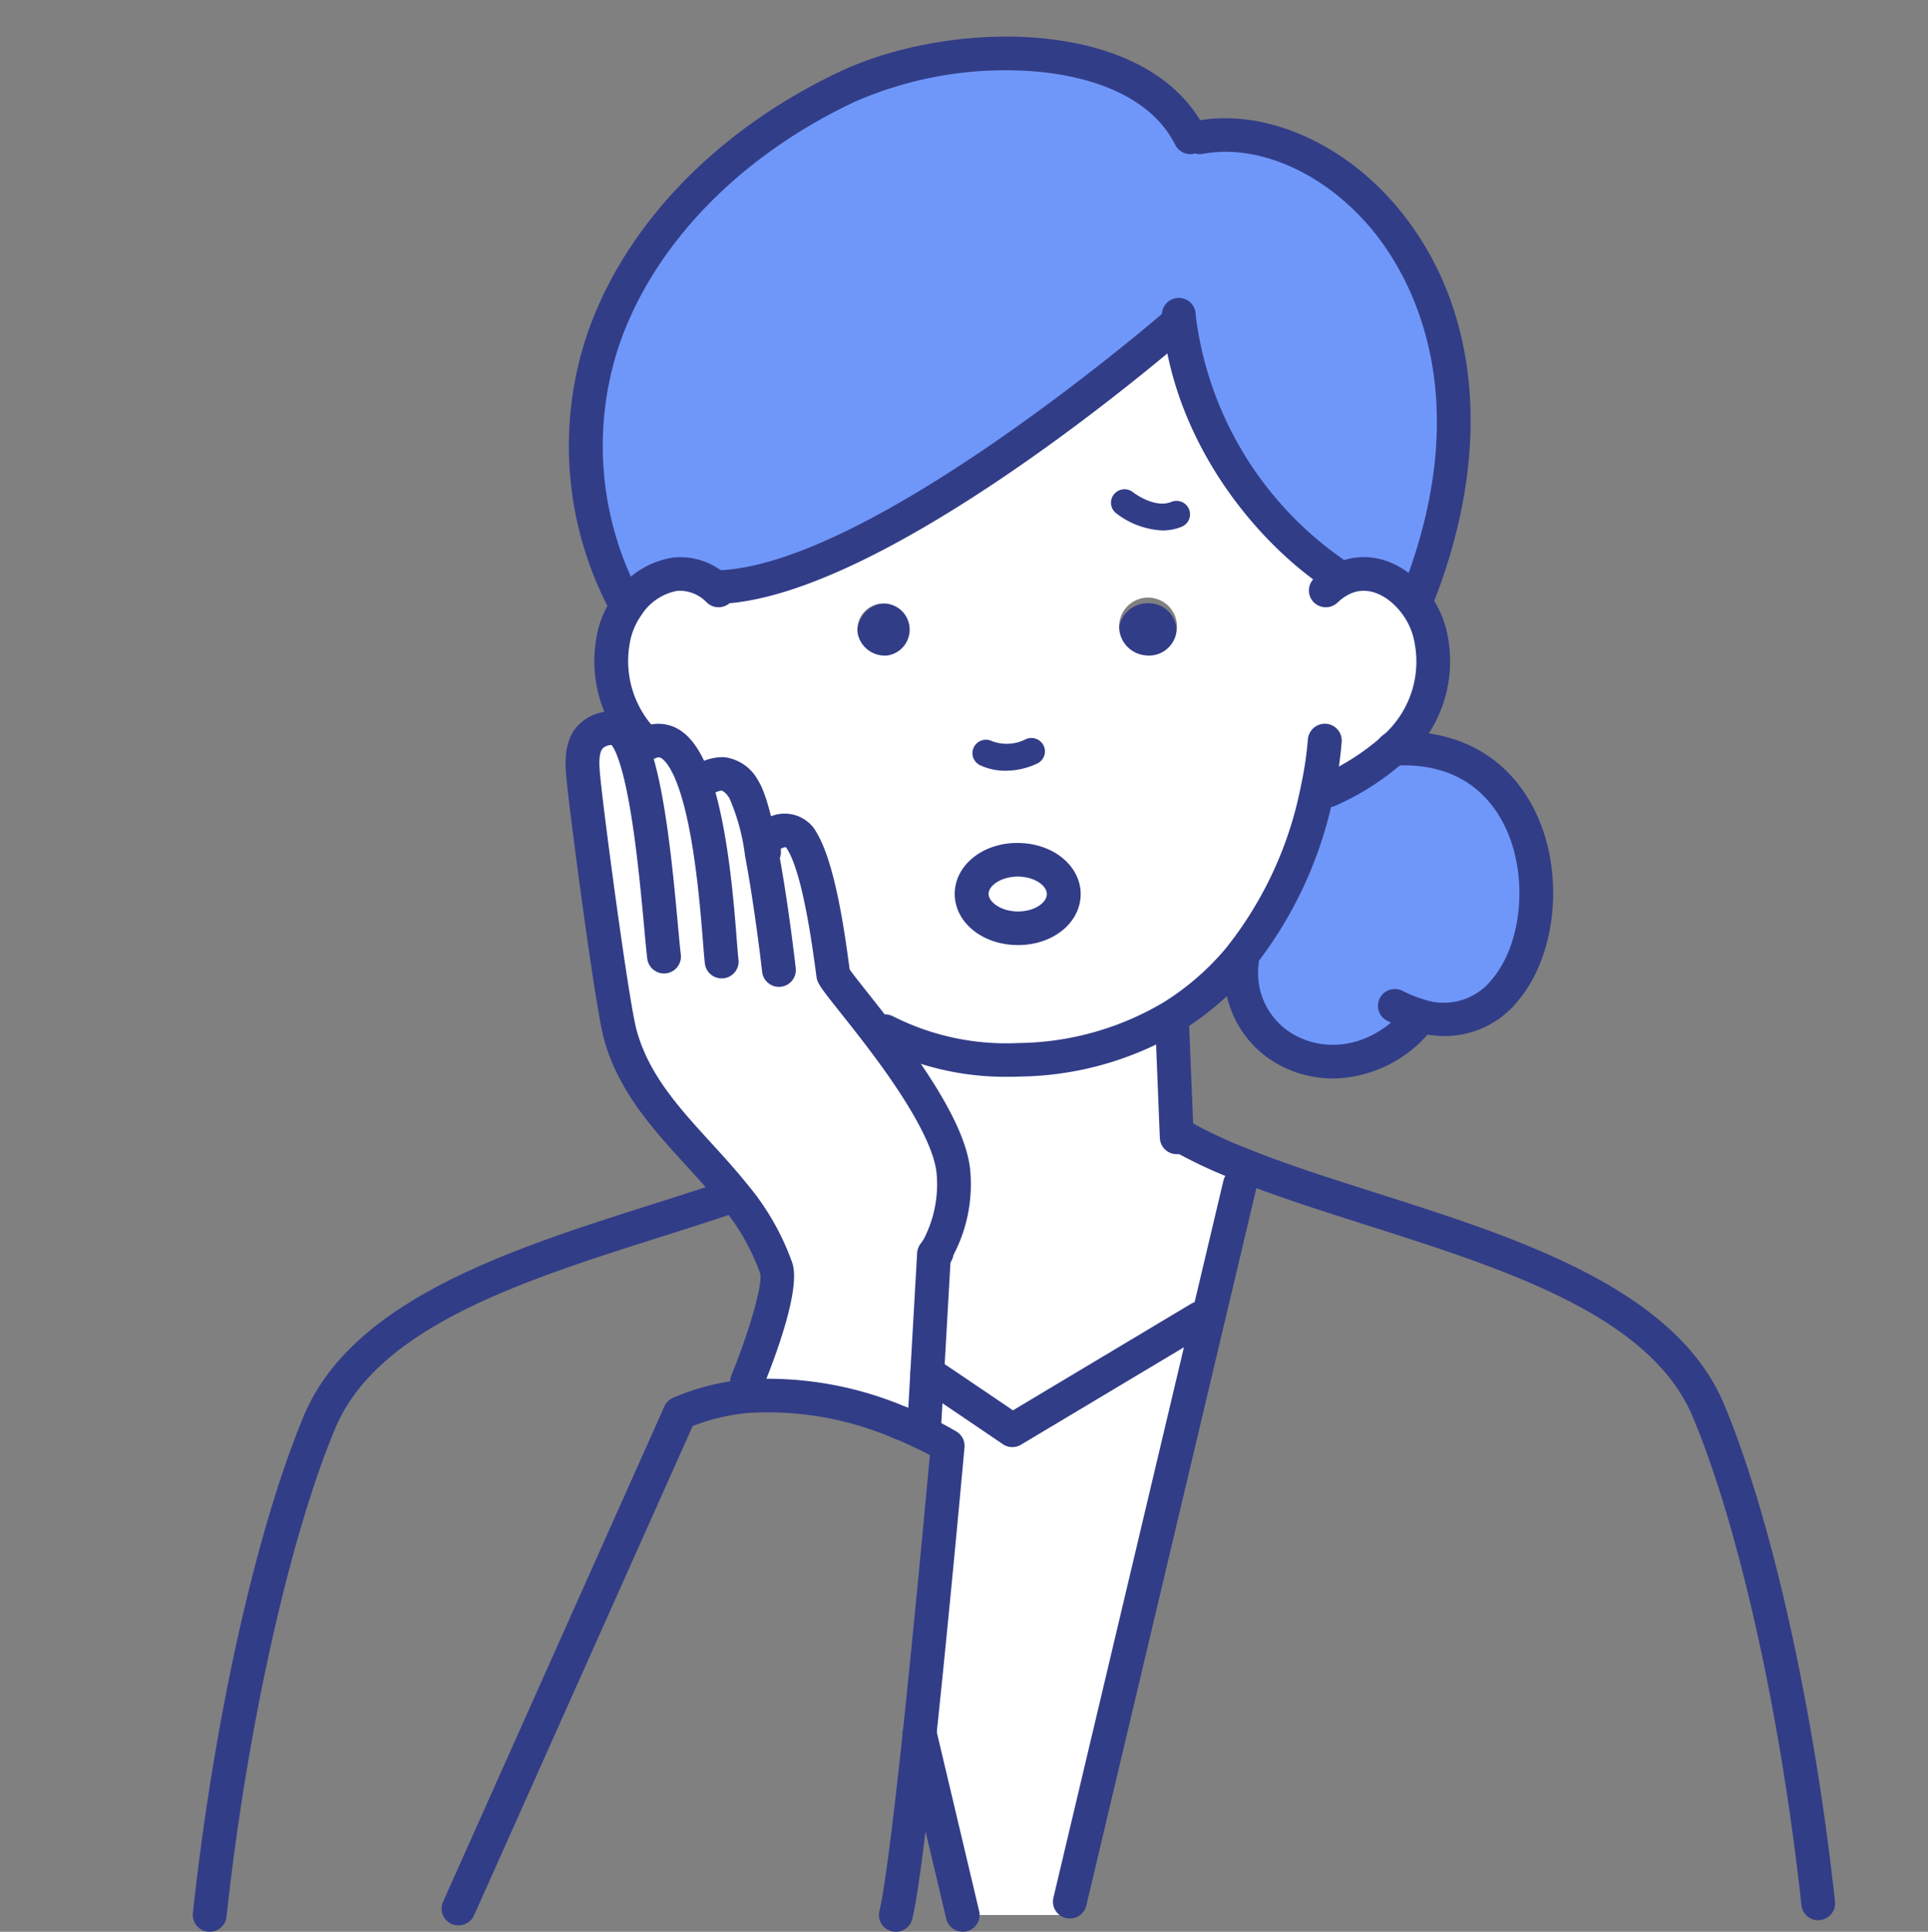 <svg xmlns="http://www.w3.org/2000/svg" width="140" height="140.265" viewBox="0 0 140 140.265">
  <rect x="0" y="0" width="140" height="140.265" fill="#808080" stroke="none"/>
  <g id="グループ_22008" data-name="グループ 22008" transform="translate(14 2.659)">
    <path id="パス_41" data-name="パス 41" d="M414.051,980.372v.839H359.708v-.966l10.012-42.228,2.338-9.864.1-1.454c11.624,4.683,29.505,7.386,33.917,17.874C409.424,952.575,412.528,966.362,414.051,980.372Z" transform="translate(-296.021 -844.825)" fill="none"/>
    <path id="パス_42" data-name="パス 42" d="M416.263,838.2l-.108.361c-5.355,5.981-13.431,2.186-12.753-4.235l-.246-.2a28.539,28.539,0,0,0,5.738-12.372l.815.088a18.332,18.332,0,0,0,4.7-3.015C428.957,818.041,426.933,841.223,416.263,838.2Z" transform="translate(-327.227 -767.124)" fill="#6f97f9"/>
    <path id="パス_43" data-name="パス 43" d="M294.981,678.167c-1.316-1.6-3.36-2.517-5.305-1.463l-.54-.556c-3.626-2.468-10.091-8.859-11.112-18.216l-.049.01s-21.655,18.889-33.416,19.27l-.118.137c-2.348-2.107-5.05-.888-6.524,1.239l-.049-.029c-8.194-16.011,1.68-30.9,16.005-37.662,7.6-3.6,21.183-3.825,24.946,3.659h.678c9.894-1.834,24.445,11.562,15.809,33.408Z" transform="translate(-206.377 -637.241)" fill="#6f97f9"/>
    <path id="パス_44" data-name="パス 44" d="M338.414,966.8,328.4,1009.025v.966h-7.782L317.5,996.8c1.022-9.659,2.034-20.87,2.034-20.87a25.155,25.155,0,0,0-3.409-1.669l1.719-.01.206-3.629h.01c3.144,2.117,6.17,4.176,6.17,4.176l13.608-8.137Z" transform="translate(-264.715 -873.604)" fill="#fff"/>
    <path id="パス_45" data-name="パス 45" d="M374.645,781.126a2,2,0,0,1,1.906,2.069,2.1,2.1,0,1,1-1.906-2.069Z" transform="translate(-305.121 -739.976)" fill="#323d88"/>
    <path id="パス_46" data-name="パス 46" d="M337.763,847.683c1.847.02,3.331,1.142,3.321,2.517s-1.523,2.478-3.37,2.459-3.331-1.151-3.321-2.517S335.916,847.664,337.763,847.683Z" transform="translate(-277.839 -787.917)" fill="#fff"/>
    <path id="パス_47" data-name="パス 47" d="M316.594,1074.374l3.124,13.191h-4.854C315.288,1085.848,315.946,1080.413,316.594,1074.374Z" transform="translate(-263.813 -951.178)" fill="none"/>
    <path id="パス_48" data-name="パス 48" d="M235.65,1011.163c-.649,6.039-1.307,11.474-1.73,13.191H202.166v-.468l16.074-35.974a15.847,15.847,0,0,1,4.952-1.239,24.478,24.478,0,0,1,11.083,1.951,25.162,25.162,0,0,1,3.409,1.669S236.672,1001.5,235.65,1011.163Z" transform="translate(-182.869 -887.968)" fill="none"/>
    <path id="パス_49" data-name="パス 49" d="M309.1,782.824a2.1,2.1,0,1,1-2.25-1.7A2,2,0,0,1,309.1,782.824Z" transform="translate(-256.681 -739.976)" fill="#323d88"/>
    <path id="パス_50" data-name="パス 50" d="M332.273,897.039l.157-.01a35,35,0,0,0,4.539,2.147l-.1,1.454-2.338,9.864-.58-.136-13.608,8.137s-3.026-2.059-6.17-4.176h-.01l.491-8.645.2-.078c-.147-.117,1.641-2.566,1.2-6.03-.363-2.791-3.046-6.713-5.335-9.737l.393-.312a19.4,19.4,0,0,0,9.717,2.078,22.143,22.143,0,0,0,11.1-3.113Z" transform="translate(-260.833 -817.301)" fill="#fff"/>
    <path id="パス_51" data-name="パス 51" d="M179.178,939.792c.57,1.678-2.112,8.215-2.112,8.215l.069,1.073a15.843,15.843,0,0,0-4.952,1.239l-16.074,35.973v.468H138.04c1.513-14.011,4.628-27.8,7.978-35.8,3.91-9.308,18.432-12.489,29.78-16.343l.275-.215A17.464,17.464,0,0,1,179.178,939.792Z" transform="translate(-136.812 -850.375)" fill="none"/>
    <path id="パス_52" data-name="パス 52" d="M242.329,817.662l.157-.049a1.98,1.98,0,0,1,3.331.322,17.464,17.464,0,0,1,1.3,4.6l.177-.029a1.485,1.485,0,0,1,2.574-1.093c1.454,1.99,2.2,8.088,2.447,9.952.039.293,1.592,2.1,3.38,4.449,2.289,3.025,4.972,6.947,5.335,9.737.442,3.464-1.346,5.913-1.2,6.03l-.2.078-.491,8.645-.206,3.629-1.719.01a24.477,24.477,0,0,0-11.083-1.951l-.069-1.073s2.682-6.537,2.112-8.215a17.464,17.464,0,0,0-3.1-5.386c-3.026-3.766-6.946-6.82-8.234-11.63-.609-2.3-2.407-15.865-2.653-18.47-.128-1.308-.423-3.678,2.22-3.737.511-.01.953.566,1.336,1.512l.57-.088a2.778,2.778,0,0,1,.344-.215C240.364,813.73,241.524,815.243,242.329,817.662Z" transform="translate(-205.809 -763.282)" fill="#fff"/>
    <path id="パス_53" data-name="パス 53" d="M298.359,739.047a18.335,18.335,0,0,1-4.7,3.015l-.815-.088a28.54,28.54,0,0,1-5.738,12.372,20.148,20.148,0,0,1-4.834,4.176,22.141,22.141,0,0,1-11.1,3.112,19.4,19.4,0,0,1-9.717-2.078l-.393.312c-1.788-2.352-3.341-4.157-3.38-4.449-.246-1.864-.992-7.962-2.447-9.952a1.486,1.486,0,0,0-2.574,1.093l-.177.029a17.465,17.465,0,0,0-1.3-4.6,1.98,1.98,0,0,0-3.331-.322l-.157.049c-.806-2.42-1.965-3.932-3.675-2.976l-.245-.38a8.337,8.337,0,0,1-2.1-7.054,6.13,6.13,0,0,1,1.042-2.625c1.474-2.127,4.176-3.347,6.524-1.239l.118-.136c11.761-.381,33.416-19.27,33.416-19.27l.049-.01c1.022,9.357,7.487,15.748,11.112,18.216l.54.556c1.945-1.054,3.989-.137,5.305,1.463a6.156,6.156,0,0,1,1.356,3.044A8.385,8.385,0,0,1,298.359,739.047Zm-15.75-8.489a2.1,2.1,0,1,0-2.26,1.707A2.019,2.019,0,0,0,282.61,730.559Zm-8.185,19.065c.01-1.376-1.474-2.5-3.321-2.517s-3.351,1.083-3.37,2.459,1.474,2.5,3.321,2.517S274.405,751,274.425,749.624Zm-12.733-17.358a1.9,1.9,0,1,0-2.25-1.707A2,2,0,0,0,261.692,732.266Z" transform="translate(-211.18 -687.341)" fill="#fff"/>
    <g id="グループ_6" data-name="グループ 6">
      <rect id="長方形_5331" data-name="長方形 5331" width="140" height="140" transform="translate(-14 -2.659)" fill="#fff" opacity="0"/>
      <path id="パス_56" data-name="パス 56" d="M443.585,836.546a8.11,8.11,0,0,1-2.214-.321,11.322,11.322,0,0,1-1.975-.791,1.215,1.215,0,0,1-.529-1.643,1.229,1.229,0,0,1,1.654-.525,8.907,8.907,0,0,0,1.537.618,4.455,4.455,0,0,0,4.989-1.5c2.235-2.685,2.609-7.712.833-11.206-1.062-2.088-3.3-4.53-7.962-4.271a1.26,1.26,0,0,1-1.334-1.218,1.224,1.224,0,0,1,1.228-1.22h.039c4.6-.259,8.256,1.74,10.223,5.61,2.211,4.352,1.714,10.439-1.132,13.859A6.822,6.822,0,0,1,443.585,836.546Z" transform="translate(-352.672 -763.978)" fill="#323d88"/>
      <path id="パス_57" data-name="パス 57" d="M407.439,879.567a8.273,8.273,0,0,1-3.306-.684,7.6,7.6,0,0,1-4.556-7.894,1.228,1.228,0,0,1,2.443.254,5.135,5.135,0,0,0,3.105,5.408c1.951.855,4.948.749,7.509-2.111a1.233,1.233,0,0,1,1.734-.1,1.213,1.213,0,0,1,.1,1.722A9.353,9.353,0,0,1,407.439,879.567Z" transform="translate(-324.622 -803.917)" fill="#323d88"/>
      <path id="パス_58" data-name="パス 58" d="M134.91,985.392a1.245,1.245,0,0,1-.132-.007,1.222,1.222,0,0,1-1.09-1.343c1.515-14.029,4.606-27.876,8.065-36.137,3.542-8.43,15.076-12.09,25.253-15.32,1.8-.57,3.565-1.131,5.265-1.708a1.22,1.22,0,1,1,.794,2.308c-1.714.582-3.5,1.149-5.312,1.724-10.141,3.219-20.629,6.546-23.732,13.935C140.7,956.781,137.6,970.7,136.13,984.3A1.225,1.225,0,0,1,134.91,985.392Z" transform="translate(-133.681 -847.786)" fill="#323d88"/>
      <path id="パス_59" data-name="パス 59" d="M431.08,972.929a1.224,1.224,0,0,1-1.22-1.089c-1.5-13.842-4.528-27.43-7.891-35.461-3.1-7.37-13.559-10.7-23.673-13.919-3.42-1.089-6.651-2.117-9.572-3.294a36.011,36.011,0,0,1-4.7-2.223,1.215,1.215,0,0,1-.442-1.668,1.234,1.234,0,0,1,1.68-.438,33.649,33.649,0,0,0,4.379,2.068c2.838,1.144,6.026,2.158,9.4,3.233,10.149,3.23,21.652,6.892,25.191,15.3,3.448,8.234,6.538,22.08,8.066,36.138a1.224,1.224,0,0,1-1.223,1.35Z" transform="translate(-313.051 -836.161)" fill="#323d88"/>
      <path id="パス_60" data-name="パス 60" d="M326.029,972.879a1.234,1.234,0,0,1-.694-.215s-3.024-2.057-6.165-4.172a1.215,1.215,0,0,1-.327-1.694,1.236,1.236,0,0,1,1.706-.325c2.263,1.524,4.465,3.017,5.523,3.736L339,962.477a1.234,1.234,0,0,1,1.686.415,1.215,1.215,0,0,1-.418,1.674L326.663,972.7A1.23,1.23,0,0,1,326.029,972.879Z" transform="translate(-266.518 -870.465)" fill="#323d88"/>
      <path id="パス_61" data-name="パス 61" d="M356.577,982.066a1.259,1.259,0,0,1-.283-.032,1.219,1.219,0,0,1-.914-1.467l12.351-52.092a1.228,1.228,0,0,1,2.391.559l-12.351,52.091A1.226,1.226,0,0,1,356.577,982.066Z" transform="translate(-292.889 -845.426)" fill="#323d88"/>
      <path id="パス_62" data-name="パス 62" d="M320.994,1085.6a1.226,1.226,0,0,1-1.194-.94l-3.121-13.177a1.23,1.23,0,0,1,.793-1.463,1.217,1.217,0,0,1,1.552.749l.01.029c.012.037.023.074.032.113l3.124,13.191a1.226,1.226,0,0,1-1.2,1.5Z" transform="translate(-265.089 -947.996)" fill="#323d88"/>
      <path id="パス_63" data-name="パス 63" d="M383.224,898.344A1.224,1.224,0,0,1,382,897.19l-.01-.186-.345-8.574,1.227-.087,1.228.039.352,8.677a1.223,1.223,0,0,1-1.16,1.283Z" transform="translate(-311.776 -817.2)" fill="#323d88"/>
      <path id="パス_64" data-name="パス 64" d="M317.932,838.034a20.506,20.506,0,0,1-9.52-2.229,1.215,1.215,0,0,1-.522-1.645,1.233,1.233,0,0,1,1.657-.519,18.207,18.207,0,0,0,9.109,1.941,21.046,21.046,0,0,0,10.5-2.931,19,19,0,0,0,4.542-3.925,27.232,27.232,0,0,0,5.474-11.835,25.591,25.591,0,0,0,.5-3.342,1.236,1.236,0,0,1,1.3-1.148,1.223,1.223,0,0,1,1.157,1.285,27.325,27.325,0,0,1-.544,3.7,29.666,29.666,0,0,1-6,12.908,21.453,21.453,0,0,1-5.13,4.429,23.482,23.482,0,0,1-11.708,3.294Q318.332,838.034,317.932,838.034Z" transform="translate(-258.703 -762.508)" fill="#323d88"/>
      <path id="パス_65" data-name="パス 65" d="M422.76,787.3a1.229,1.229,0,0,1-1.11-.7,1.216,1.216,0,0,1,.582-1.625,17.027,17.027,0,0,0,4.383-2.8,7.148,7.148,0,0,0,2.4-6.687,4.979,4.979,0,0,0-1.092-2.436c-.879-1.068-2.332-1.936-3.764-1.161a3.39,3.39,0,0,0-.754.555,1.236,1.236,0,0,1-1.737-.025,1.214,1.214,0,0,1,.025-1.724,5.868,5.868,0,0,1,1.292-.949c2.264-1.228,4.951-.535,6.842,1.764a7.367,7.367,0,0,1,1.623,3.663,9.626,9.626,0,0,1-3.163,8.784,19.381,19.381,0,0,1-5,3.223A1.227,1.227,0,0,1,422.76,787.3Z" transform="translate(-340.276 -731.356)" fill="#323d88"/>
      <path id="パス_66" data-name="パス 66" d="M240.654,783.6a1.228,1.228,0,0,1-.914-.405,9.594,9.594,0,0,1-2.407-8.027,7.3,7.3,0,0,1,1.243-3.152,6.335,6.335,0,0,1,4.346-2.836,5.03,5.03,0,0,1,3.99,1.353,2.507,2.507,0,0,1,.185.17,1.217,1.217,0,0,1,0,1.727,1.23,1.23,0,0,1-1.734,0l-.005-.005a2.7,2.7,0,0,0-2.153-.825,3.949,3.949,0,0,0-2.6,1.791,4.926,4.926,0,0,0-.835,2.088,7.177,7.177,0,0,0,1.8,6.085,1.213,1.213,0,0,1-.094,1.722A1.228,1.228,0,0,1,240.654,783.6Z" transform="translate(-208.053 -731.354)" fill="#323d88"/>
      <path id="パス_67" data-name="パス 67" d="M337.018,818.469a4.3,4.3,0,0,1-1.863-.4.972.972,0,0,1-.455-1.3.985.985,0,0,1,1.313-.452,3.041,3.041,0,0,0,2.443-.127.988.988,0,0,1,1.313.452.974.974,0,0,1-.455,1.3A5.355,5.355,0,0,1,337.018,818.469Z" transform="translate(-277.989 -765.167)" fill="#323d88"/>
      <path id="パス_68" data-name="パス 68" d="M374.029,754.538a5.962,5.962,0,0,1-3.361-1.261.971.971,0,0,1-.137-1.373.986.986,0,0,1,1.38-.139c.026.022,1.558,1.2,2.776.7a.984.984,0,0,1,1.285.526.974.974,0,0,1-.53,1.276A3.671,3.671,0,0,1,374.029,754.538Z" transform="translate(-303.634 -718.681)" fill="#323d88"/>
      <path id="パス_69" data-name="パス 69" d="M395.808,723.068a1.227,1.227,0,0,1-.694-.214c-4.761-3.242-10.666-10.187-11.639-19.091-.025-.208-.044-.374-.054-.55a1.228,1.228,0,0,1,2.453-.139c.007.125.022.243.036.367a25.376,25.376,0,0,0,10.593,17.4,1.214,1.214,0,0,1,.318,1.7A1.23,1.23,0,0,1,395.808,723.068Z" transform="translate(-313.051 -682.943)" fill="#323d88"/>
      <path id="パス_70" data-name="パス 70" d="M266.053,725.415a1.22,1.22,0,0,1-.039-2.439c11.192-.362,32.432-18.781,32.645-18.967a1.233,1.233,0,0,1,1.733.111,1.213,1.213,0,0,1-.112,1.721c-.9.783-22.124,19.182-34.187,19.573Z" transform="translate(-227.873 -684.226)" fill="#323d88"/>
      <path id="パス_71" data-name="パス 71" d="M405.86,691.285a1.225,1.225,0,0,1-1.143-1.666c5.726-14.485.389-23.2-2.172-26.281-3.4-4.082-8.212-6.236-12.269-5.482a1.22,1.22,0,1,1-.451-2.4c4.917-.911,10.655,1.57,14.614,6.327,6,7.207,6.932,17.677,2.564,28.725A1.229,1.229,0,0,1,405.86,691.285Z" transform="translate(-316.932 -649.344)" fill="#323d88"/>
      <path id="パス_72" data-name="パス 72" d="M234.756,676.623a1.229,1.229,0,0,1-1.1-.667,25.466,25.466,0,0,1-1.755-20.257c2.708-7.893,9.389-14.839,18.328-19.059,8.05-3.813,22.408-4.066,26.572,4.215a1.215,1.215,0,0,1-.55,1.636,1.23,1.23,0,0,1-1.647-.546c-2.025-4.027-7.162-5.059-10.044-5.316a27.209,27.209,0,0,0-13.275,2.213c-8.346,3.939-14.563,10.37-17.059,17.643a23.1,23.1,0,0,0,1.62,18.365,1.215,1.215,0,0,1-.538,1.64A1.231,1.231,0,0,1,234.756,676.623Z" transform="translate(-203.266 -634.088)" fill="#323d88"/>
      <path id="パス_73" data-name="パス 73" d="M199.034,1021.968a1.23,1.23,0,0,1-.5-.1,1.216,1.216,0,0,1-.625-1.609l16.074-35.974a1.226,1.226,0,0,1,.628-.622,17.1,17.1,0,0,1,5.337-1.338,25.738,25.738,0,0,1,11.661,2.039,1.217,1.217,0,0,1,.667,1.593,1.233,1.233,0,0,1-1.6.663,23.287,23.287,0,0,0-10.507-1.864,14.773,14.773,0,0,0-4.134.961l-15.876,35.531A1.228,1.228,0,0,1,199.034,1021.968Z" transform="translate(-179.738 -884.83)" fill="#323d88"/>
      <path id="パス_74" data-name="パス 74" d="M314.366,1014.443a1.188,1.188,0,0,1-.129-.007,1.222,1.222,0,0,1-1.094-1.34c.855-8.085,1.713-17.362,1.961-20.072a27.26,27.26,0,0,0-2.582-1.211,1.216,1.216,0,0,1-.669-1.591,1.231,1.231,0,0,1,1.6-.665,26.189,26.189,0,0,1,3.593,1.761,1.217,1.217,0,0,1,.573,1.143c-.01.112-1.024,11.331-2.035,20.89A1.225,1.225,0,0,1,314.366,1014.443Z" transform="translate(-261.583 -890.027)" fill="#323d88"/>
      <path id="パス_75" data-name="パス 75" d="M311.735,1085.646a1.238,1.238,0,0,1-.293-.035,1.218,1.218,0,0,1-.9-1.474c.244-.992.738-4.058,1.7-13.031a1.228,1.228,0,0,1,2.443.259c-.785,7.311-1.377,11.8-1.758,13.351A1.227,1.227,0,0,1,311.735,1085.646Z" transform="translate(-260.682 -948.039)" fill="#323d88"/>
      <path id="パス_76" data-name="パス 76" d="M319.092,960.275l-.071,0a1.223,1.223,0,0,1-1.157-1.287l.7-12.274a1.228,1.228,0,0,1,2.452.137l-.7,12.275A1.224,1.224,0,0,1,319.092,960.275Z" transform="translate(-265.966 -858.408)" fill="#323d88"/>
      <path id="パス_77" data-name="パス 77" d="M290.275,868.841a1.229,1.229,0,0,1-.765-.266,1.467,1.467,0,0,1-.18-1.929,8.642,8.642,0,0,0,.926-4.9c-.381-2.925-3.932-7.616-5.1-9.158-.684-.9-1.335-1.72-1.877-2.4-1.432-1.807-1.671-2.121-1.738-2.617l-.033-.249c-.649-4.97-1.387-8.048-2.191-9.149a1.053,1.053,0,0,0-.321.1c-.042.03-.051.036-.04.117a1.228,1.228,0,0,1-2.436.311,2.533,2.533,0,0,1,1.644-2.733,2.655,2.655,0,0,1,3.139.765c1.4,1.92,2.148,6.5,2.642,10.272l0,.038c.2.3.762,1,1.26,1.633.551.7,1.212,1.529,1.909,2.445,3.486,4.606,5.256,7.883,5.573,10.316a11.029,11.029,0,0,1-1.135,6.236c-.026.057-.051.108-.07.152a1.216,1.216,0,0,1-.252.56A1.23,1.23,0,0,1,290.275,868.841Zm.772-2.169Zm0,0h0Z" transform="translate(-236.257 -779.326)" fill="#323d88"/>
      <path id="パス_78" data-name="パス 78" d="M266.61,837.714a1.225,1.225,0,0,1-1.219-1.084c-.005-.046-.534-4.694-1.244-8.438a14.965,14.965,0,0,0-1.133-4.177c-.209-.331-.427-.532-.593-.549a1.366,1.366,0,0,0-.8.417,1.24,1.24,0,0,1-1.732.051,1.208,1.208,0,0,1-.069-1.709,3.733,3.733,0,0,1,2.819-1.189,3.241,3.241,0,0,1,2.456,1.686c.314.5.8,1.562,1.464,5.017.728,3.836,1.25,8.426,1.271,8.619a1.221,1.221,0,0,1-1.084,1.348A1.207,1.207,0,0,1,266.61,837.714Z" transform="translate(-224.048 -768.718)" fill="#323d88"/>
      <path id="パス_79" data-name="パス 79" d="M251.8,830.891a1.225,1.225,0,0,1-1.217-1.068c-.036-.289-.078-.81-.132-1.494-.2-2.522-.613-7.77-1.7-11.058-.678-2.037-1.293-2.363-1.409-2.408-.043-.017-.174-.066-.5.113a1.657,1.657,0,0,0-.212.129,1.233,1.233,0,0,1-1.719-.246,1.214,1.214,0,0,1,.248-1.707,4.008,4.008,0,0,1,.5-.311,2.95,2.95,0,0,1,2.568-.252c1.2.46,2.132,1.742,2.856,3.918,1.181,3.569,1.6,8.814,1.818,11.632.05.633.087,1.115.121,1.382a1.221,1.221,0,0,1-1.066,1.361A1.172,1.172,0,0,1,251.8,830.891Z" transform="translate(-213.398 -762.51)" fill="#323d88"/>
      <path id="パス_80" data-name="パス 80" d="M242.939,859a1.233,1.233,0,0,1-.463-.09,1.217,1.217,0,0,1-.674-1.59c1.309-3.193,2.283-6.637,2.084-7.372a16.18,16.18,0,0,0-2.9-5.008c-.785-.977-1.657-1.932-2.5-2.855-2.429-2.66-4.941-5.412-5.961-9.223-.65-2.457-2.469-16.339-2.689-18.669-.109-1.1-.277-2.811.78-3.995a3.474,3.474,0,0,1,2.637-1.075h.039c1.542,0,2.235,1.711,2.464,2.277,1.224,3.084,1.808,9.462,2.157,13.273.087.942.154,1.691.211,2.131a1.228,1.228,0,0,1-2.436.31c-.059-.458-.131-1.238-.221-2.22-.315-3.439-.9-9.841-1.993-12.591a3.264,3.264,0,0,0-.379-.727,1.012,1.012,0,0,0-.641.242c-.345.388-.243,1.431-.181,2.054.258,2.741,2.05,16.187,2.627,18.368.866,3.236,3.071,5.651,5.406,8.208.869.952,1.767,1.936,2.6,2.972a18.507,18.507,0,0,1,3.31,5.761c.645,1.9-1.282,6.969-2.14,9.061A1.23,1.23,0,0,1,242.939,859Z" transform="translate(-202.685 -760.143)" fill="#323d88"/>
      <path id="パス_81" data-name="パス 81" d="M334.633,850.74h-.063c-2.559-.027-4.551-1.673-4.536-3.746v-.008c.03-2.08,2.08-3.693,4.611-3.661,2.558.027,4.55,1.672,4.536,3.745C339.151,849.142,337.159,850.74,334.633,850.74Zm-2.143-3.724c0,.6.9,1.272,2.106,1.285,1.259.006,2.12-.651,2.129-1.256s-.86-1.267-2.106-1.281C333.411,845.771,332.5,846.413,332.49,847.016Z" transform="translate(-274.708 -784.778)" fill="#323d88"/>
    </g>
  </g>
</svg>
